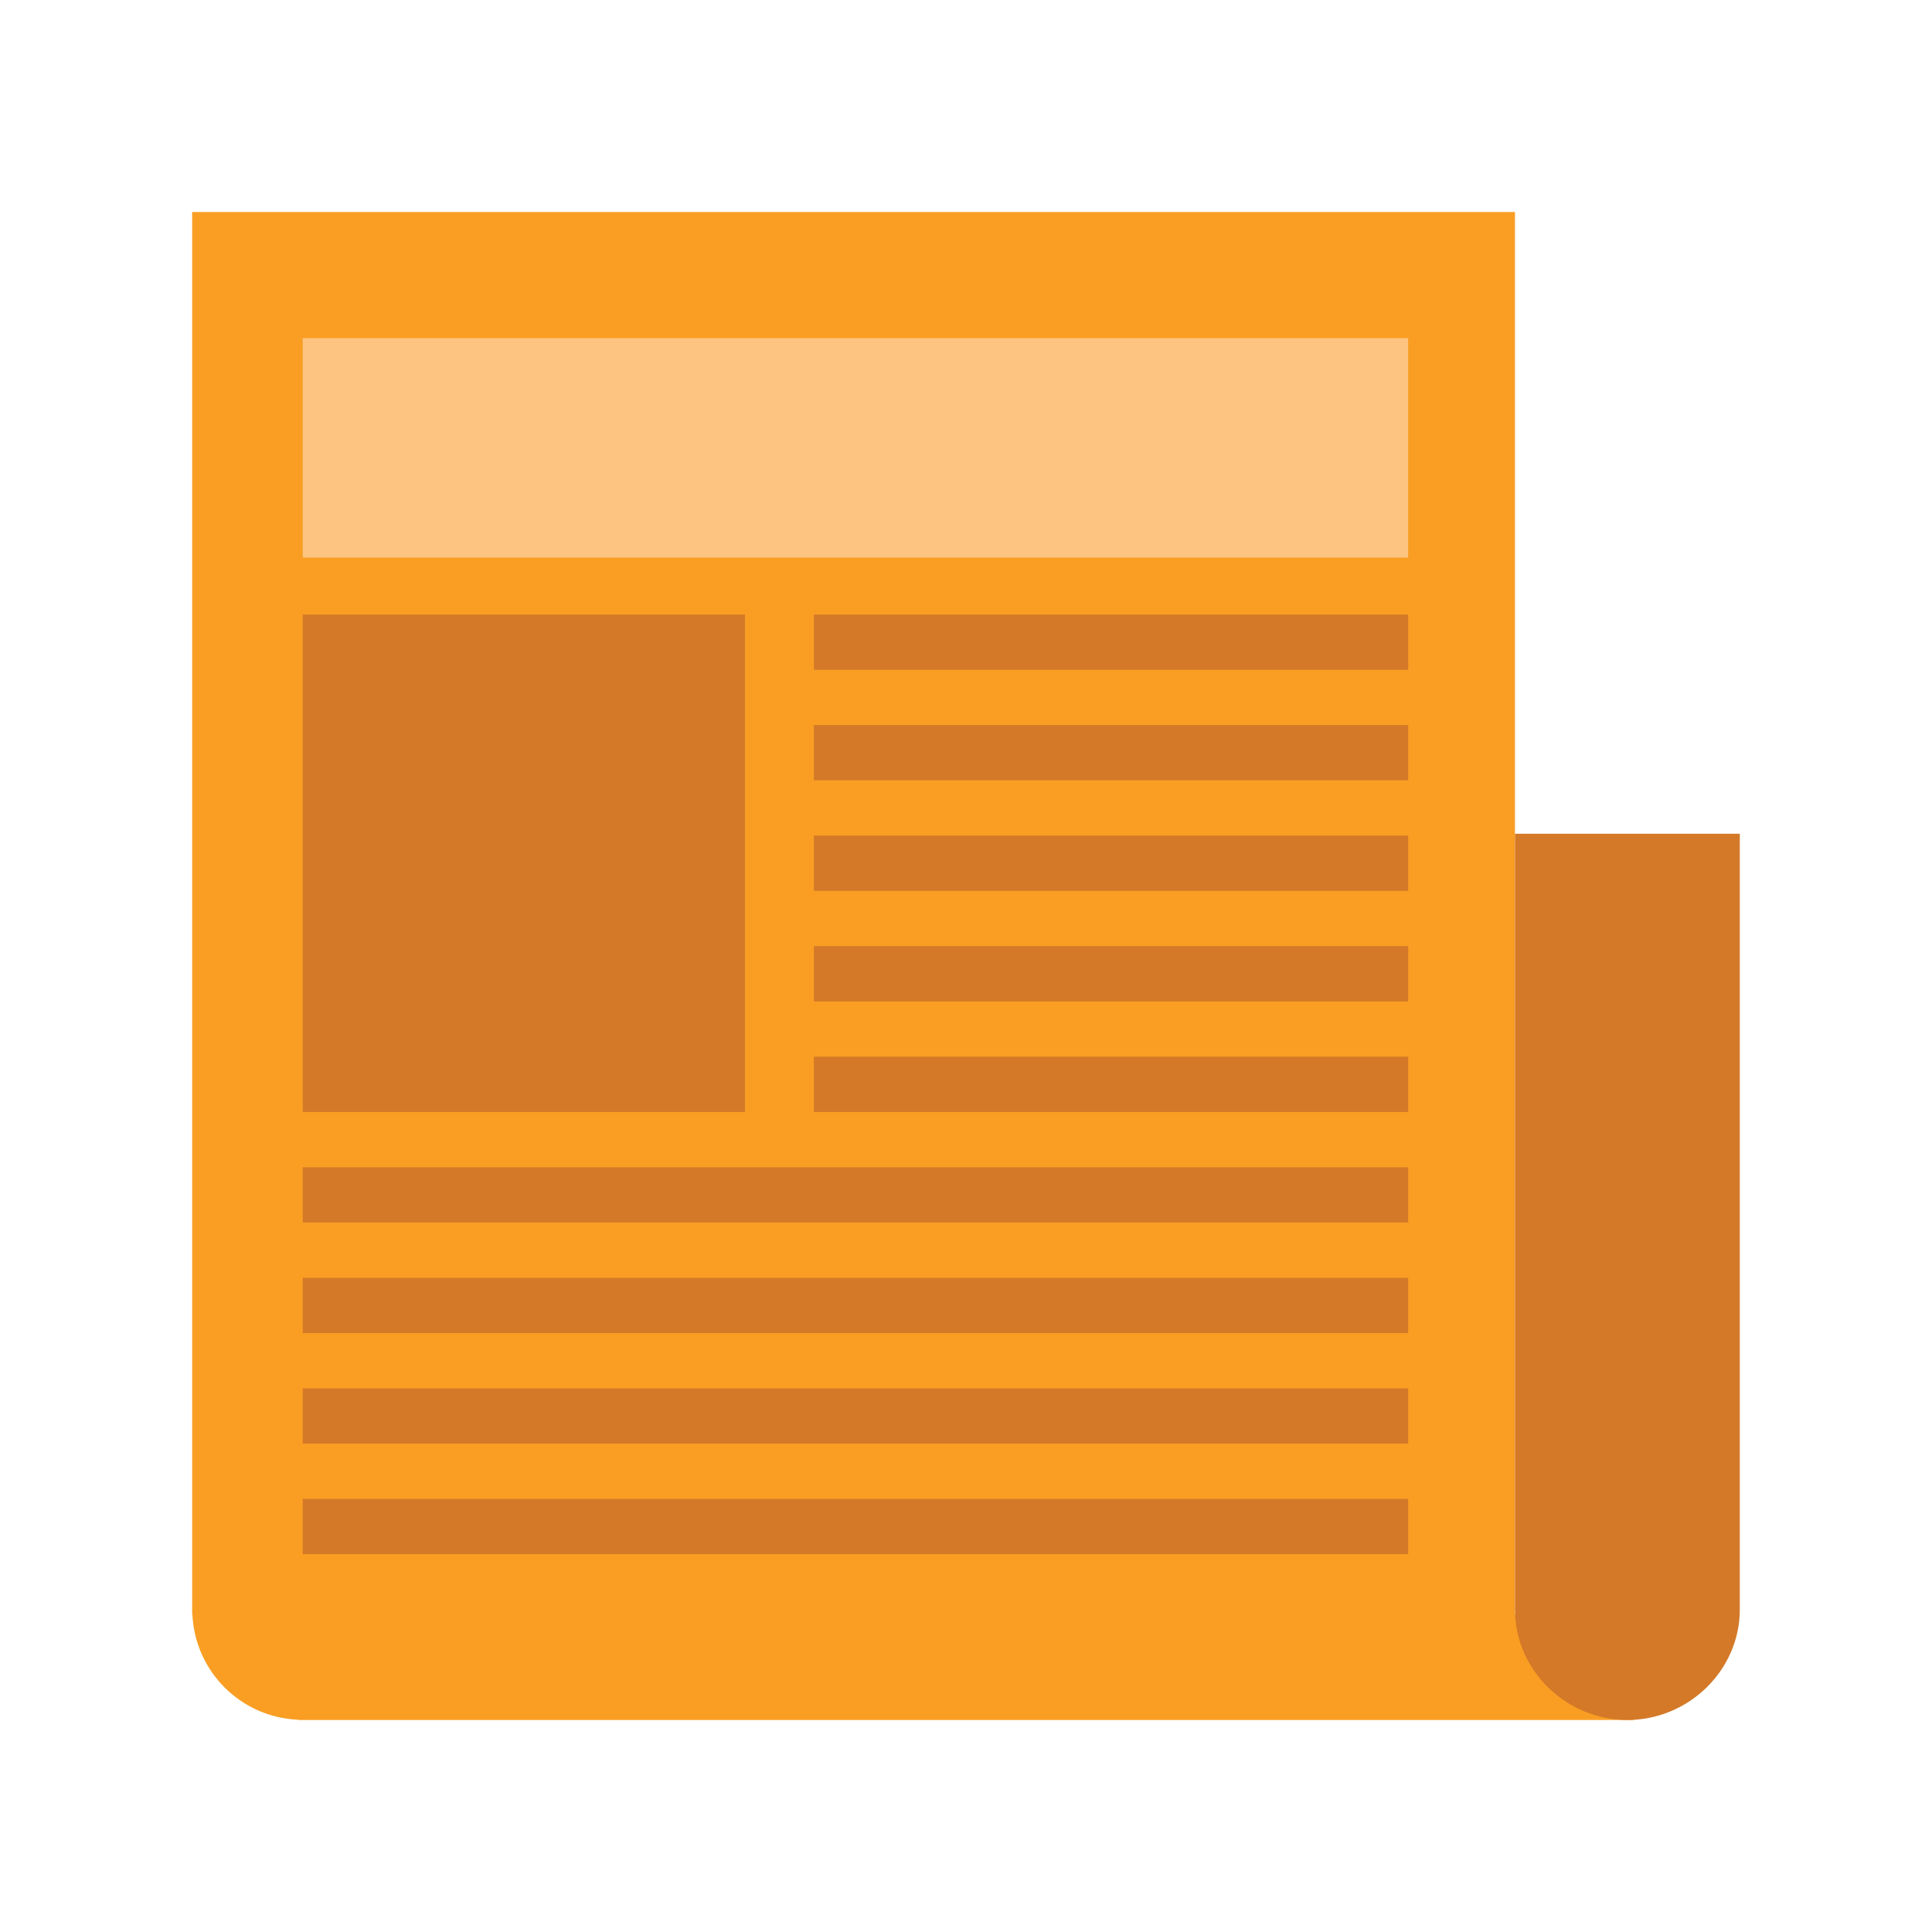 <?xml version="1.0" encoding="UTF-8"?>
<svg id="Layer_1" xmlns="http://www.w3.org/2000/svg" version="1.1" viewBox="0 0 500 500">
  <!-- Generator: Adobe Illustrator 29.2.1, SVG Export Plug-In . SVG Version: 2.1.0 Build 116)  -->
  <defs>
    <style>
      .st0 {
        fill: #fdc381;
      }

      .st1 {
        fill: #d47928;
      }

      .st2 {
        fill: #f99e23;
      }
    </style>
  </defs>
  <path class="st2" d="M392.07,417.74V54.87H49.73v362.87h.06c.63,14.82,12.51,26.69,27.33,27.32v.07h345.76v-27.39h-30.81Z"/>
  <rect class="st0" x="78.34" y="87.51" width="286.09" height="56.79"/>
  <rect class="st1" x="78.34" y="159.04" width="114.44" height="128.74"/>
  <g>
    <rect class="st1" x="210.63" y="159.04" width="153.81" height="14.3"/>
    <rect class="st1" x="210.63" y="216.25" width="153.81" height="14.3"/>
    <rect class="st1" x="210.63" y="273.47" width="153.81" height="14.31"/>
    <rect class="st1" x="210.63" y="187.64" width="153.81" height="14.31"/>
    <rect class="st1" x="210.63" y="244.86" width="153.81" height="14.31"/>
  </g>
  <g>
    <rect class="st1" x="78.34" y="330.69" width="286.09" height="14.31"/>
    <rect class="st1" x="78.34" y="387.91" width="286.09" height="14.3"/>
    <rect class="st1" x="78.34" y="302.08" width="286.09" height="14.3"/>
    <rect class="st1" x="78.34" y="359.3" width="286.09" height="14.3"/>
  </g>
  <path class="st1" d="M392.07,215.77v200.75c0,15.8,13.3,28.61,29.09,28.61s29.1-12.81,29.1-28.61v-200.75h-58.2Z"/>
</svg>